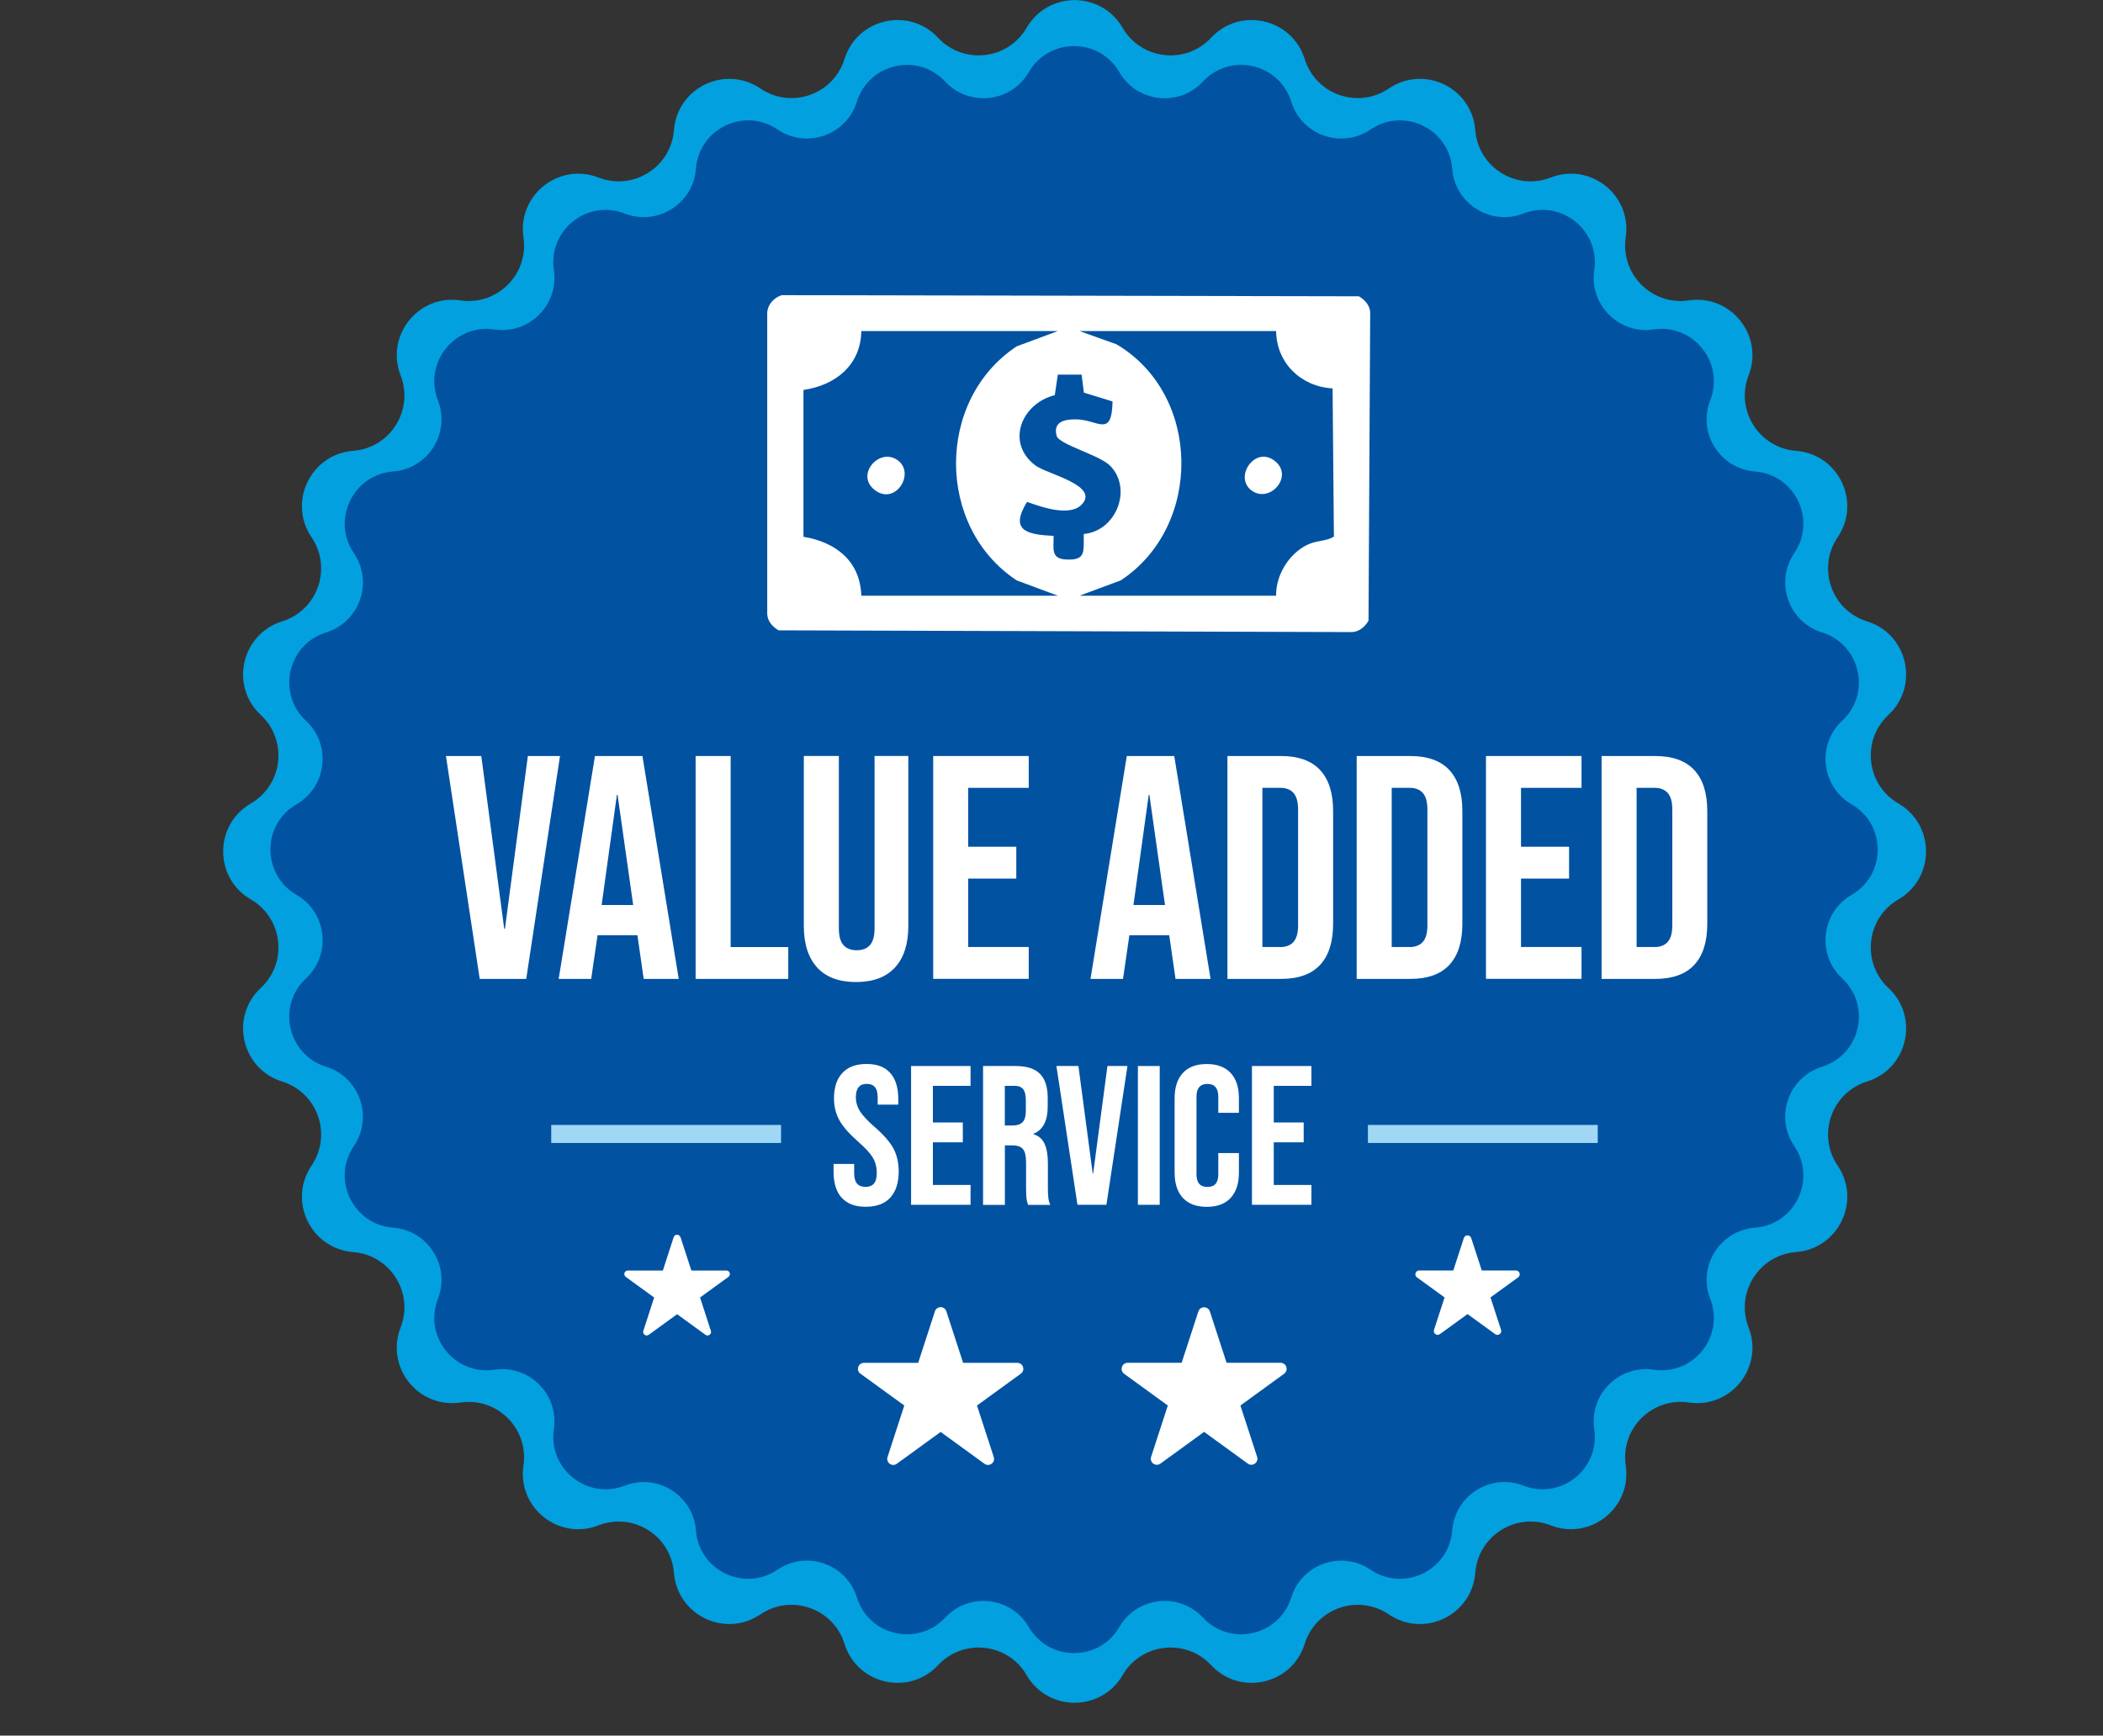 <svg xmlns="http://www.w3.org/2000/svg" id="Layer_1" data-name="Layer 1" viewBox="0 0 350 288.89"><rect x="0" y="0" width="350" height="288.89" fill="#333333" stroke="none"/><defs><style>      .cls-1 {        fill: none;        stroke: #a0d7f4;        stroke-miterlimit: 10;        stroke-width: 3px;      }      .cls-2 {        fill: #fff;      }      .cls-3 {        fill: #02a0df;      }      .cls-4 {        fill: #0252a2;      }    </style></defs><path class="cls-3" d="M186.83,4.62h0c3.11,5.36,10.51,6.19,14.74,1.66h0c4.83-5.19,13.46-3.22,15.57,3.55h0c1.84,5.92,8.87,8.38,14,4.9h0c5.87-3.98,13.84-.14,14.39,6.93h0c.48,6.18,6.78,10.14,12.56,7.89h0c6.6-2.57,13.53,2.94,12.48,9.96h0c-.91,6.13,4.36,11.4,10.49,10.49h0c7.01-1.04,12.53,5.88,9.96,12.48h0c-2.25,5.77,1.71,12.08,7.89,12.56h0c7.07.55,10.91,8.52,6.93,14.39h0c-3.48,5.13-1.02,12.16,4.9,14h0c6.77,2.1,8.74,10.74,3.55,15.57h0c-4.53,4.22-3.7,11.63,1.66,14.74h0c6.13,3.56,6.13,12.41,0,15.97h0c-5.36,3.11-6.19,10.51-1.66,14.74h0c5.19,4.83,3.22,13.46-3.55,15.57h0c-5.92,1.84-8.38,8.87-4.9,14h0c3.98,5.87.14,13.84-6.93,14.39h0c-6.18.48-10.14,6.78-7.89,12.56h0c2.57,6.6-2.94,13.53-9.96,12.48h0c-6.13-.91-11.4,4.36-10.49,10.49h0c1.04,7.01-5.88,12.53-12.48,9.96h0c-5.77-2.25-12.08,1.71-12.56,7.89h0c-.55,7.07-8.52,10.91-14.39,6.93h0c-5.13-3.48-12.16-1.02-14,4.9h0c-2.1,6.77-10.74,8.74-15.57,3.55h0c-4.22-4.53-11.63-3.7-14.74,1.66h0c-3.56,6.13-12.41,6.13-15.97,0h0c-3.11-5.36-10.51-6.19-14.74-1.66h0c-4.83,5.19-13.46,3.22-15.57-3.55h0c-1.84-5.92-8.87-8.38-14-4.9h0c-5.87,3.98-13.84.14-14.39-6.93h0c-.48-6.18-6.78-10.14-12.56-7.89h0c-6.6,2.57-13.53-2.94-12.48-9.96h0c.91-6.13-4.36-11.4-10.49-10.49h0c-7.01,1.04-12.53-5.88-9.96-12.48h0c2.25-5.77-1.71-12.08-7.89-12.56h0c-7.07-.55-10.91-8.52-6.93-14.39h0c3.48-5.13,1.02-12.16-4.9-14h0c-6.77-2.1-8.74-10.74-3.55-15.57h0c4.53-4.22,3.7-11.63-1.66-14.74h0c-6.13-3.56-6.13-12.41,0-15.97h0c5.36-3.11,6.19-10.51,1.66-14.74h0c-5.19-4.83-3.22-13.46,3.55-15.57h0c5.92-1.84,8.38-8.87,4.9-14h0c-3.98-5.87-.14-13.84,6.93-14.39h0c6.18-.48,10.14-6.78,7.89-12.56h0c-2.57-6.6,2.94-13.53,9.96-12.48h0c6.13.91,11.4-4.36,10.49-10.49h0c-1.04-7.01,5.88-12.53,12.48-9.96h0c5.77,2.25,12.08-1.71,12.56-7.89h0c.55-7.07,8.52-10.91,14.39-6.93h0c5.13,3.48,12.16,1.02,14-4.9h0c2.1-6.77,10.74-8.74,15.57-3.55h0c4.22,4.53,11.63,3.7,14.74-1.66h0c3.56-6.13,12.41-6.13,15.97,0Z"></path><circle class="cls-2" cx="178.85" cy="141.71" r="125.03"></circle><path class="cls-4" d="M186.29,12.01h0c2.94,5.06,9.92,5.85,13.91,1.57h0c4.56-4.9,12.71-3.04,14.7,3.35h0c1.74,5.59,8.37,7.91,13.21,4.62h0c5.54-3.76,13.07-.13,13.58,6.54h0c.45,5.83,6.4,9.57,11.85,7.45h0c6.23-2.43,12.77,2.78,11.79,9.4h0c-.86,5.79,4.11,10.76,9.9,9.9h0c6.62-.98,11.83,5.55,9.4,11.79h0c-2.13,5.45,1.62,11.4,7.45,11.85h0c6.67.51,10.3,8.04,6.54,13.58h0c-3.28,4.84-.96,11.48,4.62,13.21h0c6.39,1.99,8.25,10.13,3.35,14.7h0c-4.28,3.99-3.49,10.98,1.57,13.91h0c5.79,3.36,5.79,11.72,0,15.07h0c-5.06,2.94-5.85,9.92-1.57,13.91h0c4.9,4.56,3.04,12.71-3.35,14.7h0c-5.59,1.74-7.91,8.37-4.62,13.21h0c3.76,5.54.13,13.07-6.54,13.58h0c-5.83.45-9.57,6.4-7.45,11.85h0c2.43,6.23-2.78,12.77-9.4,11.79h0c-5.79-.86-10.76,4.11-9.9,9.9h0c.98,6.62-5.55,11.83-11.79,9.4h0c-5.45-2.13-11.4,1.62-11.85,7.45h0c-.51,6.67-8.04,10.3-13.58,6.54h0c-4.84-3.28-11.48-.96-13.21,4.62h0c-1.99,6.39-10.13,8.25-14.7,3.35h0c-3.99-4.28-10.98-3.49-13.91,1.57h0c-3.36,5.79-11.72,5.79-15.07,0h0c-2.94-5.06-9.92-5.85-13.91-1.57h0c-4.56,4.9-12.71,3.04-14.7-3.35h0c-1.74-5.59-8.37-7.91-13.21-4.62h0c-5.54,3.76-13.07.13-13.58-6.54h0c-.45-5.83-6.4-9.57-11.85-7.45h0c-6.23,2.43-12.77-2.78-11.79-9.4h0c.86-5.79-4.11-10.76-9.9-9.9h0c-6.62.98-11.83-5.55-9.4-11.79h0c2.13-5.45-1.62-11.4-7.45-11.85h0c-6.67-.51-10.3-8.04-6.54-13.58h0c3.28-4.84.96-11.48-4.62-13.21h0c-6.39-1.99-8.25-10.13-3.35-14.7h0c4.28-3.99,3.49-10.98-1.57-13.91h0c-5.79-3.36-5.79-11.72,0-15.07h0c5.06-2.94,5.85-9.92,1.57-13.91h0c-4.9-4.56-3.04-12.71,3.35-14.7h0c5.59-1.74,7.91-8.37,4.62-13.21h0c-3.76-5.54-.13-13.07,6.54-13.58h0c5.83-.45,9.57-6.4,7.45-11.85h0c-2.43-6.23,2.78-12.77,9.4-11.79h0c5.79.86,10.76-4.11,9.9-9.9h0c-.98-6.62,5.55-11.83,11.79-9.4h0c5.45,2.13,11.4-1.62,11.85-7.45h0c.51-6.67,8.04-10.3,13.58-6.54h0c4.84,3.28,11.48.96,13.21-4.62h0c1.99-6.39,10.13-8.25,14.7-3.35h0c3.99,4.28,10.98,3.49,13.91-1.57h0c3.36-5.79,11.72-5.79,15.07,0Z"></path><g><path class="cls-2" d="M74.22,125.84h5.88l3.82,28.78h.11l3.82-28.78h5.35l-5.62,37.1h-7.74l-5.62-37.1Z"></path><path class="cls-2" d="M99.02,125.84h7.9l6.04,37.1h-5.83l-1.06-7.37v.11h-6.62l-1.06,7.26h-5.41l6.04-37.1ZM105.38,150.64l-2.6-18.34h-.11l-2.54,18.34h5.25Z"></path><path class="cls-2" d="M115.77,125.84h5.83v31.8h9.59v5.3h-15.42v-37.1Z"></path><path class="cls-2" d="M136.01,161.05c-1.48-1.61-2.23-3.91-2.23-6.92v-28.3h5.83v28.73c0,1.27.26,2.19.77,2.76.51.57,1.25.85,2.2.85s1.69-.28,2.2-.85c.51-.56.77-1.48.77-2.76v-28.73h5.62v28.3c0,3-.74,5.31-2.23,6.92-1.48,1.61-3.64,2.41-6.47,2.41s-4.98-.8-6.47-2.41Z"></path><path class="cls-2" d="M155.31,125.84h15.9v5.3h-10.07v9.8h8v5.3h-8v11.39h10.07v5.3h-15.9v-37.1Z"></path><path class="cls-2" d="M187.53,125.84h7.9l6.04,37.1h-5.83l-1.06-7.37v.11h-6.62l-1.06,7.26h-5.41l6.04-37.1ZM193.89,150.64l-2.6-18.34h-.11l-2.54,18.34h5.25Z"></path><path class="cls-2" d="M204.28,125.84h8.9c2.9,0,5.07.78,6.52,2.33,1.45,1.56,2.17,3.83,2.17,6.84v18.76c0,3-.72,5.28-2.17,6.84-1.45,1.56-3.62,2.33-6.52,2.33h-8.9v-37.1ZM213.07,157.64c.95,0,1.69-.28,2.2-.85.51-.57.77-1.48.77-2.76v-19.29c0-1.27-.26-2.19-.77-2.76-.51-.56-1.25-.85-2.2-.85h-2.97v26.5h2.97Z"></path><path class="cls-2" d="M225.79,125.84h8.9c2.9,0,5.07.78,6.52,2.33,1.45,1.56,2.17,3.83,2.17,6.84v18.76c0,3-.72,5.28-2.17,6.84-1.45,1.56-3.62,2.33-6.52,2.33h-8.9v-37.1ZM234.59,157.64c.95,0,1.69-.28,2.2-.85.51-.57.77-1.48.77-2.76v-19.29c0-1.27-.26-2.19-.77-2.76-.51-.56-1.25-.85-2.2-.85h-2.97v26.5h2.97Z"></path><path class="cls-2" d="M247.31,125.84h15.9v5.3h-10.07v9.8h8v5.3h-8v11.39h10.07v5.3h-15.9v-37.1Z"></path><path class="cls-2" d="M266.55,125.84h8.9c2.9,0,5.07.78,6.52,2.33,1.45,1.56,2.17,3.83,2.17,6.84v18.76c0,3-.72,5.28-2.17,6.84-1.45,1.56-3.62,2.33-6.52,2.33h-8.9v-37.1ZM275.35,157.64c.95,0,1.69-.28,2.2-.85.51-.57.77-1.48.77-2.76v-19.29c0-1.27-.26-2.19-.77-2.76-.51-.56-1.25-.85-2.2-.85h-2.97v26.5h2.97Z"></path></g><g><path class="cls-2" d="M140.08,199.37c-.9-1-1.35-2.44-1.35-4.31v-1.32h3.43v1.58c0,1.5.63,2.24,1.88,2.24.62,0,1.08-.18,1.4-.54.32-.36.48-.95.48-1.77,0-.97-.22-1.82-.66-2.56-.44-.74-1.25-1.62-2.44-2.66-1.5-1.32-2.54-2.51-3.13-3.58-.59-1.07-.89-2.27-.89-3.61,0-1.83.46-3.24,1.39-4.24.92-1,2.27-1.5,4.03-1.5s3.05.5,3.94,1.5c.89,1,1.34,2.44,1.34,4.31v.96h-3.43v-1.19c0-.79-.15-1.37-.46-1.73-.31-.36-.76-.54-1.35-.54-1.21,0-1.82.74-1.82,2.21,0,.84.23,1.62.68,2.34s1.27,1.61,2.46,2.64c1.52,1.32,2.56,2.52,3.13,3.6.57,1.08.86,2.34.86,3.79,0,1.89-.47,3.34-1.4,4.36-.94,1.01-2.29,1.52-4.08,1.52s-3.09-.5-3.99-1.5Z"></path><path class="cls-2" d="M151.63,177.44h9.9v3.3h-6.27v6.1h4.98v3.3h-4.98v7.1h6.27v3.3h-9.9v-23.1Z"></path><path class="cls-2" d="M163.61,177.44h5.38c1.87,0,3.23.43,4.09,1.3.86.87,1.29,2.21,1.29,4.01v1.42c0,2.4-.79,3.92-2.38,4.55v.07c.88.26,1.5.8,1.87,1.62.36.81.54,1.9.54,3.27v4.06c0,.66.02,1.19.07,1.6.04.41.15.81.33,1.21h-3.7c-.13-.37-.22-.73-.26-1.06-.04-.33-.07-.92-.07-1.78v-4.22c0-1.06-.17-1.79-.51-2.21-.34-.42-.93-.63-1.77-.63h-1.25v9.9h-3.63v-23.1ZM168.56,187.34c.73,0,1.27-.19,1.63-.56.36-.37.54-1,.54-1.88v-1.78c0-.84-.15-1.44-.45-1.82s-.76-.56-1.4-.56h-1.65v6.6h1.32Z"></path><path class="cls-2" d="M175.82,177.44h3.66l2.38,17.92h.07l2.38-17.92h3.33l-3.5,23.1h-4.82l-3.5-23.1Z"></path><path class="cls-2" d="M189.38,177.44h3.63v23.1h-3.63v-23.1Z"></path><path class="cls-2" d="M196.86,199.39c-.91-.99-1.37-2.39-1.37-4.19v-12.41c0-1.8.46-3.2,1.37-4.19s2.24-1.49,3.98-1.49,3.06.5,3.98,1.49,1.37,2.39,1.37,4.19v2.44h-3.43v-2.67c0-1.43-.61-2.14-1.81-2.14s-1.82.71-1.82,2.14v12.9c0,1.41.6,2.11,1.82,2.11s1.81-.7,1.81-2.11v-3.53h3.43v3.27c0,1.8-.46,3.2-1.37,4.19s-2.24,1.49-3.98,1.49-3.06-.5-3.98-1.49Z"></path><path class="cls-2" d="M208.36,177.44h9.9v3.3h-6.27v6.1h4.98v3.3h-4.98v7.1h6.27v3.3h-9.9v-23.1Z"></path></g><path class="cls-2" d="M157.5,218.27l2.79,8.58h9.02c.97,0,1.37,1.24.59,1.8l-7.3,5.3,2.79,8.58c.3.92-.75,1.68-1.54,1.12l-7.3-5.3-7.3,5.3c-.78.57-1.83-.2-1.54-1.12l2.79-8.58-7.3-5.3c-.78-.57-.38-1.8.59-1.8h9.02s2.79-8.58,2.79-8.58c.3-.92,1.6-.92,1.9,0Z"></path><path class="cls-2" d="M201.36,218.3l2.78,8.54h8.98c.98,0,1.39,1.25.59,1.83l-7.27,5.28,2.78,8.54c.3.93-.76,1.7-1.55,1.13l-7.27-5.28-7.27,5.28c-.79.58-1.86-.2-1.55-1.13l2.78-8.54-7.27-5.28c-.79-.58-.38-1.83.59-1.83h8.98s2.78-8.54,2.78-8.54c.3-.93,1.62-.93,1.92,0Z"></path><path class="cls-2" d="M244.85,206.07l1.76,5.4h5.68c.62,0,.87.79.37,1.15l-4.6,3.34,1.76,5.4c.19.59-.48,1.07-.98.71l-4.6-3.34-4.6,3.34c-.5.36-1.17-.13-.98-.71l1.76-5.4-4.6-3.34c-.5-.36-.24-1.15.37-1.15h5.68s1.76-5.4,1.76-5.4c.19-.59,1.02-.59,1.21,0Z"></path><path class="cls-2" d="M113.26,205.93l1.8,5.55h5.83c.57,0,.8.73.34,1.06l-4.72,3.43,1.8,5.55c.18.54-.44.99-.9.66l-4.72-3.43-4.72,3.43c-.46.33-1.08-.12-.9-.66l1.8-5.55-4.72-3.43c-.46-.33-.22-1.06.34-1.06h5.83s1.8-5.55,1.8-5.55c.18-.54.94-.54,1.12,0Z"></path><line class="cls-1" x1="91.74" y1="188.75" x2="129.99" y2="188.75"></line><line class="cls-1" x1="227.66" y1="188.75" x2="265.91" y2="188.75"></line><path class="cls-2" d="M130.08,49.13l96.08.19c1,.59,1.85,1.52,1.88,2.74l-.28,51.26c-.66,1.13-1.71,1.97-3.09,1.89l-95.1-.29c-1-.59-1.85-1.52-1.88-2.74v-49.77c-.09-1.54.98-2.8,2.4-3.28ZM176.08,55.1h-32.73c-.1,5.7-4.3,9.02-9.63,9.81v24.44c5.4.89,9.44,4.05,9.63,9.81h32.73l-6.87-2.55c-13.46-8.88-13.47-30.06,0-38.96l6.87-2.55ZM212.37,55.1h-32.73l6.16,2.2c14.19,8.36,14.41,30.31.72,39.31l-6.87,2.55h32.73c-.06-3.43,2.14-7,5.2-8.48,1.56-.76,3.02-.54,4.42-1.35l-.22-24.68c-5.27-.3-9.33-4.22-9.4-9.55ZM180.39,65.35l-.38-2.99h-3.96s-.5,3.41-.5,3.41c-5.56,1.39-8.23,7.94-3.22,11.71,1.88,1.42,10.5,3.25,7.81,6.38-1.96,2.28-6.82.53-9.21-.32-2.94,4.78-.05,5.44,4.42,5.66.04,1.97-.53,3.76,1.96,3.92,3.53.22,3-1.31,3.06-4.24,5.3-.45,8.15-7.36,4.47-11.28-1.76-1.87-8.6-3.58-8.99-5.07-.6-2.32,1.27-2.73,3.18-2.73,3.66,0,6.01,3.21,6.13-2.98l-4.78-1.47Z"></path><path class="cls-2" d="M208.13,81.51c-2.74-2.3.89-7.48,4.16-4.68,3.06,2.62-1.18,7.18-4.16,4.68Z"></path><path class="cls-2" d="M149.58,76.75c2.74,2.3-.77,7.58-4.16,4.68-3.06-2.62,1.18-7.18,4.16-4.68Z"></path></svg>